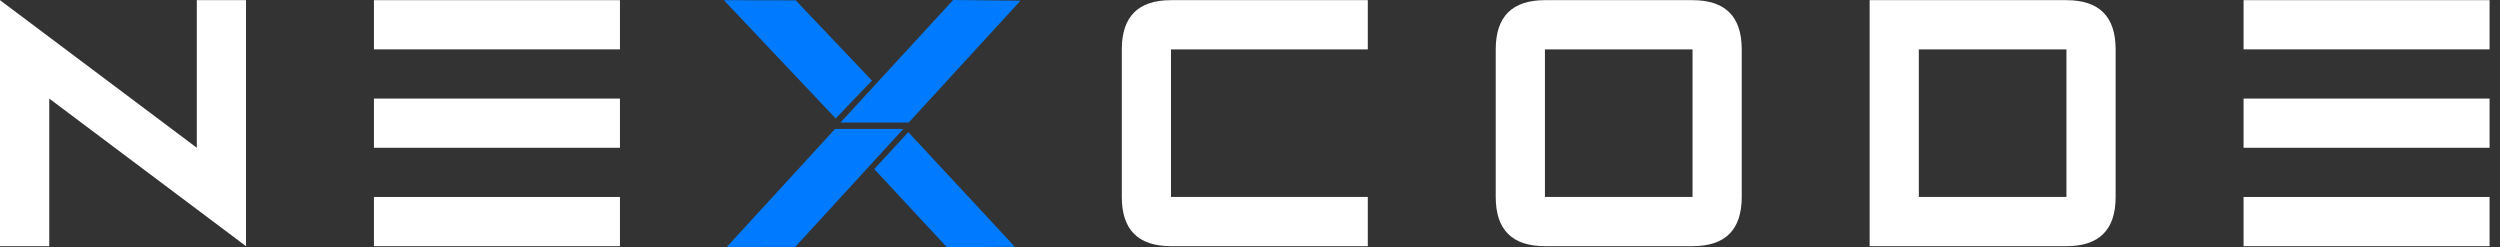 <svg width="182" height="18" viewBox="0 0 182 18" fill="none" xmlns="http://www.w3.org/2000/svg">
<rect x="0" y="0" width="182" height="18" fill="#333333" stroke="none"/>
<path d="M0 17.922V0.012L14.328 10.758V0.012H17.91V17.922L3.586 7.177V17.922H0Z" fill="white"/>
<path d="M45.133 0.012V3.594H27.223V0.012H45.133ZM45.133 7.176V10.758H27.223V7.176H45.133ZM45.133 14.339V17.921H27.223V14.339H45.133Z" fill="white"/>
<path d="M81.667 14.339V3.594C81.667 1.206 82.861 0.012 85.248 0.012H99.576V3.594H85.248V14.339H99.576V17.921H85.248C82.861 17.921 81.667 16.727 81.667 14.339Z" fill="white"/>
<path d="M112.471 0.012H123.217C125.605 0.012 126.798 1.206 126.798 3.594V14.339C126.798 16.728 125.605 17.922 123.217 17.921H112.471C110.083 17.921 108.889 16.727 108.889 14.339V3.594C108.889 1.206 110.083 0.012 112.471 0.012ZM112.471 3.594V14.339H123.217V3.594H112.471Z" fill="white"/>
<path d="M136.109 17.921V0.012H150.437C152.825 0.012 154.019 1.206 154.018 3.594V14.339C154.018 16.728 152.825 17.922 150.437 17.921H136.109ZM139.691 14.339H150.437V3.594H139.691V14.339Z" fill="white"/>
<path d="M181.241 0.012V3.594H163.332V0.012H181.241ZM181.241 7.176V10.758H163.332V7.176H181.241ZM181.241 14.339V17.921H163.332V14.339H181.241Z" fill="white"/>
<path d="M60.838 8.624L52.698 0.014L57.928 0.024L63.478 5.866L60.838 8.624Z" fill="#007AFF"/>
<path d="M61.187 8.919L69.39 0L74.293 0.049L66.157 8.919H61.187Z" fill="#007AFF"/>
<path d="M65.764 9.384L57.9 17.97L52.91 17.979L60.794 9.384H65.764Z" fill="#007AFF"/>
<path d="M66.124 9.621L73.88 17.963L68.935 18L63.645 12.308L66.124 9.621Z" fill="#007AFF"/>
</svg>
